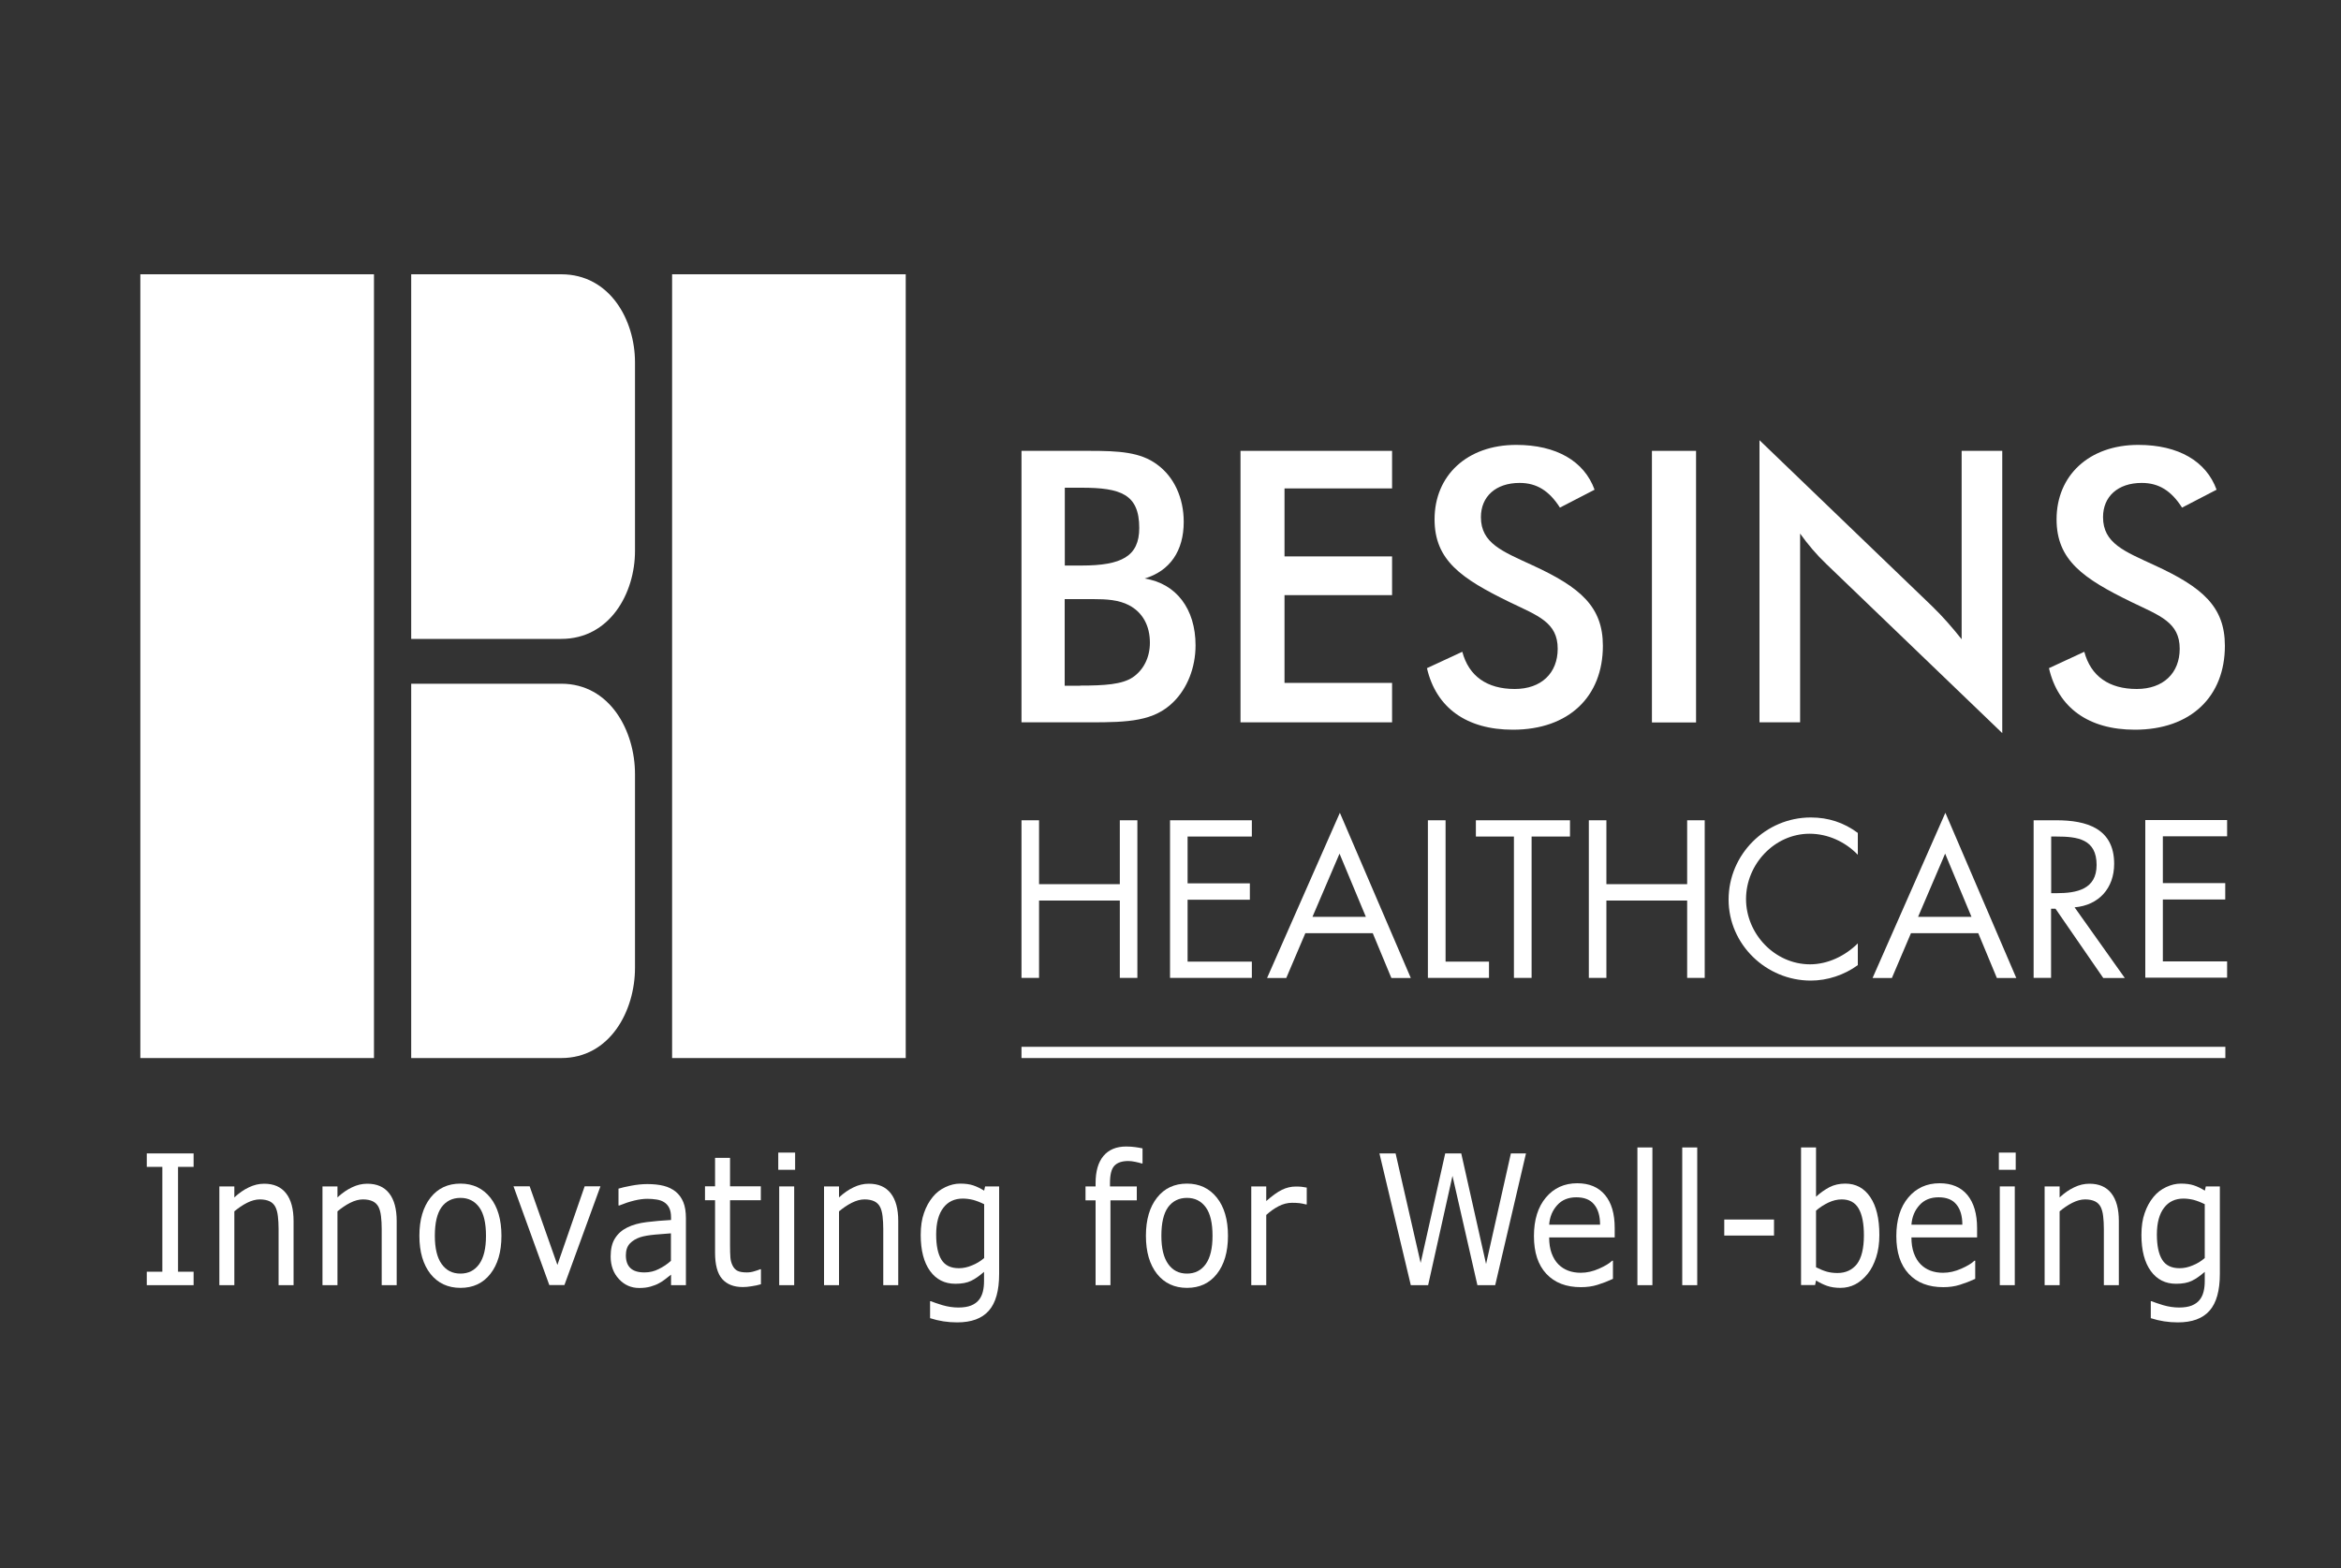 <?xml version="1.0" encoding="utf-8"?>
<!-- Generator: Adobe Illustrator 23.0.1, SVG Export Plug-In . SVG Version: 6.00 Build 0)  -->
<svg version="1.1" id="Calque_1" xmlns="http://www.w3.org/2000/svg" xmlns:xlink="http://www.w3.org/1999/xlink" x="0px" y="0px"
	 viewBox="0 0 200 134" style="enable-background:new 0 0 200 134;" xml:space="preserve">
<rect x="0" y="0" width="200" height="134" fill="#333333" stroke="none"/>
<style type="text/css">
	.st0{fill:#FFFFFF;}
	.st1{fill:#FEFEFE;}
</style>
<g>
	<g>
		<path class="st0" d="M16.54,109.83h-4v-1.15h1.33v-8.96h-1.33v-1.15h4v1.15h-1.33v8.96h1.33V109.83z"/>
		<path class="st0" d="M25.08,109.83h-1.28v-4.81c0-0.39-0.02-0.75-0.06-1.09c-0.04-0.34-0.12-0.61-0.22-0.8
			c-0.11-0.21-0.28-0.37-0.49-0.47c-0.21-0.1-0.49-0.16-0.83-0.16c-0.35,0-0.71,0.1-1.09,0.29c-0.38,0.19-0.74,0.44-1.09,0.73v6.31
			h-1.28v-8.44h1.28v0.94c0.4-0.37,0.81-0.66,1.24-0.86c0.43-0.21,0.86-0.31,1.31-0.31c0.82,0,1.44,0.27,1.87,0.82
			c0.43,0.55,0.64,1.34,0.64,2.37V109.83z"/>
		<path class="st0" d="M33.89,109.83h-1.28v-4.81c0-0.39-0.02-0.75-0.06-1.09c-0.04-0.34-0.12-0.61-0.22-0.8
			c-0.11-0.21-0.28-0.37-0.49-0.47c-0.21-0.1-0.49-0.16-0.83-0.16c-0.35,0-0.71,0.1-1.09,0.29c-0.38,0.19-0.74,0.44-1.09,0.73v6.31
			h-1.28v-8.44h1.28v0.94c0.4-0.37,0.81-0.66,1.24-0.86c0.43-0.21,0.86-0.31,1.31-0.31c0.82,0,1.44,0.27,1.87,0.82
			c0.43,0.55,0.64,1.34,0.64,2.37V109.83z"/>
		<path class="st0" d="M42.84,105.61c0,1.38-0.32,2.46-0.95,3.26c-0.63,0.8-1.48,1.19-2.55,1.19c-1.07,0-1.93-0.4-2.56-1.19
			c-0.63-0.8-0.95-1.88-0.95-3.26s0.32-2.46,0.95-3.26c0.63-0.8,1.48-1.2,2.56-1.2c1.06,0,1.91,0.4,2.55,1.2
			C42.52,103.14,42.84,104.23,42.84,105.61z M41.52,105.61c0-1.09-0.19-1.91-0.58-2.44c-0.39-0.53-0.92-0.8-1.6-0.8
			c-0.69,0-1.23,0.27-1.62,0.8c-0.38,0.53-0.57,1.34-0.57,2.44c0,1.06,0.19,1.86,0.58,2.41c0.39,0.55,0.92,0.82,1.61,0.82
			c0.68,0,1.21-0.27,1.6-0.81C41.33,107.48,41.52,106.68,41.52,105.61z"/>
		<path class="st0" d="M51.3,101.38l-3.08,8.44h-1.29l-3.06-8.44h1.38l2.37,6.72l2.33-6.72H51.3z"/>
		<path class="st0" d="M58.61,109.83h-1.28v-0.9c-0.11,0.09-0.26,0.21-0.46,0.36c-0.19,0.15-0.38,0.28-0.56,0.37
			c-0.21,0.12-0.46,0.21-0.73,0.29c-0.28,0.08-0.6,0.12-0.97,0.12c-0.68,0-1.26-0.25-1.73-0.76c-0.47-0.5-0.71-1.15-0.71-1.93
			c0-0.64,0.12-1.16,0.37-1.55c0.25-0.4,0.6-0.71,1.05-0.93c0.46-0.23,1.01-0.38,1.66-0.46c0.64-0.08,1.34-0.14,2.08-0.18v-0.22
			c0-0.32-0.05-0.59-0.15-0.8c-0.1-0.21-0.25-0.38-0.44-0.5c-0.18-0.12-0.4-0.19-0.65-0.23c-0.25-0.04-0.52-0.06-0.79-0.06
			c-0.33,0-0.71,0.05-1.12,0.15c-0.41,0.1-0.83,0.24-1.27,0.42h-0.07v-1.44c0.25-0.08,0.61-0.16,1.08-0.25
			c0.47-0.09,0.93-0.14,1.39-0.14c0.53,0,1,0.05,1.39,0.15c0.4,0.1,0.74,0.27,1.03,0.5c0.28,0.23,0.5,0.53,0.65,0.9
			c0.15,0.37,0.22,0.82,0.22,1.37V109.83z M57.32,107.75v-2.35c-0.39,0.03-0.84,0.06-1.37,0.11c-0.52,0.05-0.94,0.12-1.25,0.22
			c-0.36,0.12-0.66,0.3-0.89,0.54c-0.23,0.25-0.34,0.58-0.34,1.01c0,0.48,0.13,0.85,0.39,1.09c0.26,0.25,0.66,0.37,1.2,0.37
			c0.45,0,0.85-0.1,1.22-0.29C56.67,108.26,57.01,108.03,57.32,107.75z"/>
		<path class="st0" d="M65.01,109.75c-0.24,0.07-0.5,0.13-0.79,0.17c-0.28,0.05-0.54,0.07-0.76,0.07c-0.77,0-1.36-0.23-1.77-0.7
			c-0.4-0.46-0.6-1.21-0.6-2.23v-4.49h-0.86v-1.19h0.86v-2.43h1.28v2.43h2.63v1.19h-2.63v3.85c0,0.44,0.01,0.79,0.03,1.04
			c0.02,0.25,0.08,0.48,0.19,0.7c0.1,0.2,0.24,0.35,0.41,0.44c0.17,0.09,0.44,0.14,0.8,0.14c0.21,0,0.43-0.03,0.65-0.1
			c0.23-0.07,0.39-0.12,0.49-0.17h0.07V109.75z"/>
		<path class="st0" d="M67.93,99.97h-1.44v-1.47h1.44V99.97z M67.85,109.83h-1.28v-8.44h1.28V109.83z"/>
		<path class="st0" d="M76.74,109.83h-1.28v-4.81c0-0.39-0.02-0.75-0.06-1.09c-0.04-0.34-0.12-0.61-0.22-0.8
			c-0.11-0.21-0.28-0.37-0.49-0.47c-0.21-0.1-0.49-0.16-0.83-0.16c-0.35,0-0.71,0.1-1.09,0.29c-0.38,0.19-0.74,0.44-1.09,0.73v6.31
			h-1.28v-8.44h1.28v0.94c0.4-0.37,0.81-0.66,1.24-0.86c0.43-0.21,0.86-0.31,1.31-0.31c0.82,0,1.44,0.27,1.87,0.82
			c0.43,0.55,0.64,1.34,0.64,2.37V109.83z"/>
		<path class="st0" d="M85.36,108.86c0,1.43-0.29,2.48-0.88,3.15c-0.59,0.67-1.49,1-2.71,1c-0.4,0-0.8-0.03-1.18-0.09
			c-0.38-0.06-0.76-0.15-1.13-0.27v-1.45h0.07c0.21,0.09,0.54,0.2,0.99,0.34c0.45,0.13,0.91,0.2,1.36,0.2c0.44,0,0.8-0.06,1.08-0.17
			c0.29-0.12,0.51-0.28,0.67-0.48c0.16-0.2,0.27-0.43,0.34-0.71c0.07-0.28,0.1-0.58,0.1-0.92v-0.77c-0.39,0.34-0.75,0.6-1.11,0.77
			c-0.35,0.17-0.8,0.25-1.34,0.25c-0.91,0-1.63-0.36-2.16-1.09c-0.53-0.73-0.8-1.76-0.8-3.08c0-0.73,0.09-1.35,0.28-1.88
			c0.18-0.53,0.43-0.98,0.75-1.37c0.29-0.36,0.65-0.64,1.08-0.84c0.42-0.2,0.84-0.3,1.26-0.3c0.44,0,0.81,0.05,1.11,0.15
			c0.3,0.1,0.61,0.25,0.94,0.45l0.08-0.36h1.2V108.86z M84.08,107.51v-4.6c-0.34-0.17-0.66-0.29-0.95-0.37
			c-0.29-0.07-0.58-0.11-0.88-0.11c-0.7,0-1.26,0.26-1.66,0.79c-0.4,0.52-0.61,1.28-0.61,2.28c0,0.95,0.15,1.67,0.45,2.15
			c0.3,0.49,0.8,0.73,1.49,0.73c0.37,0,0.75-0.08,1.12-0.24C83.42,107.99,83.77,107.78,84.08,107.51z"/>
		<path class="st0" d="M97.61,99.43h-0.07c-0.14-0.05-0.32-0.09-0.55-0.14c-0.23-0.05-0.42-0.07-0.6-0.07
			c-0.55,0-0.94,0.14-1.19,0.41c-0.25,0.27-0.37,0.76-0.37,1.47v0.29h2.29v1.19h-2.25v7.25H93.6v-7.25h-0.86v-1.19h0.86v-0.28
			c0-1.01,0.22-1.78,0.67-2.32c0.45-0.54,1.1-0.81,1.94-0.81c0.29,0,0.54,0.02,0.77,0.05c0.23,0.03,0.44,0.07,0.63,0.11V99.43z"/>
		<path class="st0" d="M104.91,105.61c0,1.38-0.32,2.46-0.95,3.26c-0.63,0.8-1.48,1.19-2.55,1.19c-1.07,0-1.93-0.4-2.56-1.19
			c-0.63-0.8-0.95-1.88-0.95-3.26s0.32-2.46,0.95-3.26c0.63-0.8,1.48-1.2,2.56-1.2c1.06,0,1.91,0.4,2.55,1.2
			C104.59,103.14,104.91,104.23,104.91,105.61z M103.59,105.61c0-1.09-0.19-1.91-0.58-2.44c-0.39-0.53-0.92-0.8-1.6-0.8
			c-0.69,0-1.23,0.27-1.62,0.8c-0.38,0.53-0.57,1.34-0.57,2.44c0,1.06,0.19,1.86,0.58,2.41c0.39,0.55,0.92,0.82,1.61,0.82
			c0.68,0,1.21-0.27,1.6-0.81C103.4,107.48,103.59,106.68,103.59,105.61z"/>
		<path class="st0" d="M111.64,102.93h-0.07c-0.19-0.05-0.38-0.09-0.55-0.11c-0.18-0.02-0.39-0.03-0.64-0.03
			c-0.39,0-0.77,0.1-1.14,0.29c-0.37,0.19-0.72,0.44-1.06,0.75v6h-1.28v-8.44h1.28v1.25c0.51-0.45,0.95-0.77,1.34-0.96
			c0.39-0.19,0.78-0.28,1.19-0.28c0.22,0,0.38,0.01,0.48,0.02c0.1,0.01,0.25,0.04,0.45,0.07V102.93z"/>
		<path class="st0" d="M130.37,98.57l-2.63,11.26h-1.52l-2.13-9.34l-2.08,9.34h-1.48l-2.68-11.26h1.38l2.14,9.36l2.1-9.36h1.37
			l2.12,9.45l2.12-9.45H130.37z"/>
		<path class="st0" d="M137.95,105.75h-5.6c0,0.52,0.07,0.97,0.21,1.35c0.14,0.38,0.33,0.7,0.58,0.95c0.24,0.24,0.52,0.42,0.84,0.54
			c0.32,0.12,0.68,0.18,1.07,0.18c0.52,0,1.04-0.12,1.56-0.35c0.52-0.23,0.9-0.46,1.12-0.68h0.07v1.55
			c-0.43,0.2-0.87,0.37-1.32,0.51c-0.45,0.14-0.92,0.2-1.42,0.2c-1.26,0-2.24-0.38-2.95-1.14c-0.71-0.76-1.06-1.83-1.06-3.23
			c0-1.38,0.34-2.48,1.02-3.29c0.68-0.81,1.57-1.22,2.68-1.22c1.02,0,1.81,0.33,2.37,1c0.56,0.67,0.83,1.61,0.83,2.84V105.75z
			 M136.7,104.66c0-0.75-0.17-1.32-0.51-1.73c-0.33-0.41-0.84-0.61-1.52-0.61c-0.68,0-1.23,0.22-1.63,0.67
			c-0.41,0.45-0.64,1-0.69,1.67H136.7z"/>
		<path class="st0" d="M141.17,109.83h-1.28V98.06h1.28V109.83z"/>
		<path class="st0" d="M145,109.83h-1.28V98.06H145V109.83z"/>
		<path class="st0" d="M151.56,105.59h-4.25v-1.37h4.25V105.59z"/>
		<path class="st0" d="M160.56,105.54c0,0.71-0.09,1.34-0.27,1.9c-0.18,0.56-0.42,1.04-0.73,1.42c-0.32,0.4-0.68,0.7-1.06,0.9
			c-0.39,0.2-0.81,0.3-1.27,0.3c-0.43,0-0.81-0.06-1.13-0.17c-0.32-0.11-0.64-0.27-0.95-0.46l-0.08,0.39h-1.2V98.06h1.28v4.21
			c0.36-0.33,0.74-0.6,1.14-0.81c0.4-0.21,0.86-0.31,1.36-0.31c0.9,0,1.61,0.38,2.13,1.15C160.3,103.06,160.56,104.14,160.56,105.54
			z M159.24,105.57c0-1.01-0.15-1.77-0.45-2.29c-0.3-0.52-0.78-0.78-1.45-0.78c-0.37,0-0.75,0.09-1.13,0.27
			c-0.38,0.18-0.74,0.41-1.06,0.69v4.84c0.36,0.18,0.68,0.31,0.94,0.38c0.26,0.07,0.56,0.11,0.89,0.11c0.71,0,1.26-0.26,1.67-0.77
			C159.04,107.49,159.24,106.68,159.24,105.57z"/>
		<path class="st0" d="M168.9,105.75h-5.6c0,0.52,0.07,0.97,0.21,1.35c0.14,0.38,0.33,0.7,0.58,0.95c0.24,0.24,0.52,0.42,0.84,0.54
			c0.32,0.12,0.68,0.18,1.07,0.18c0.52,0,1.04-0.12,1.56-0.35c0.52-0.23,0.9-0.46,1.12-0.68h0.07v1.55
			c-0.43,0.2-0.87,0.37-1.32,0.51c-0.45,0.14-0.92,0.2-1.41,0.2c-1.26,0-2.25-0.38-2.95-1.14c-0.71-0.76-1.06-1.83-1.06-3.23
			c0-1.38,0.34-2.48,1.02-3.29c0.68-0.81,1.57-1.22,2.68-1.22c1.02,0,1.81,0.33,2.37,1c0.55,0.67,0.83,1.61,0.83,2.84V105.75z
			 M167.65,104.66c0-0.75-0.17-1.32-0.51-1.73c-0.33-0.41-0.84-0.61-1.52-0.61c-0.68,0-1.23,0.22-1.63,0.67
			c-0.41,0.45-0.64,1-0.69,1.67H167.65z"/>
		<path class="st0" d="M172.21,99.97h-1.44v-1.47h1.44V99.97z M172.13,109.83h-1.28v-8.44h1.28V109.83z"/>
		<path class="st0" d="M181.02,109.83h-1.28v-4.81c0-0.39-0.02-0.75-0.06-1.09c-0.04-0.34-0.12-0.61-0.22-0.8
			c-0.11-0.21-0.28-0.37-0.49-0.47c-0.21-0.1-0.49-0.16-0.83-0.16c-0.35,0-0.71,0.1-1.09,0.29c-0.38,0.19-0.74,0.44-1.09,0.73v6.31
			h-1.28v-8.44h1.28v0.94c0.4-0.37,0.81-0.66,1.24-0.86c0.43-0.21,0.86-0.31,1.31-0.31c0.82,0,1.44,0.27,1.87,0.82
			c0.43,0.55,0.64,1.34,0.64,2.37V109.83z"/>
		<path class="st0" d="M189.65,108.86c0,1.43-0.29,2.48-0.88,3.15c-0.59,0.67-1.49,1-2.71,1c-0.4,0-0.8-0.03-1.18-0.09
			c-0.38-0.06-0.76-0.15-1.13-0.27v-1.45h0.07c0.21,0.09,0.54,0.2,0.99,0.34c0.45,0.13,0.91,0.2,1.36,0.2c0.44,0,0.8-0.06,1.08-0.17
			c0.29-0.12,0.51-0.28,0.67-0.48c0.16-0.2,0.27-0.43,0.34-0.71c0.07-0.28,0.1-0.58,0.1-0.92v-0.77c-0.39,0.34-0.75,0.6-1.11,0.77
			c-0.35,0.17-0.8,0.25-1.34,0.25c-0.91,0-1.63-0.36-2.16-1.09c-0.53-0.73-0.8-1.76-0.8-3.08c0-0.73,0.09-1.35,0.28-1.88
			c0.18-0.53,0.43-0.98,0.75-1.37c0.29-0.36,0.65-0.64,1.08-0.84c0.42-0.2,0.84-0.3,1.26-0.3c0.44,0,0.81,0.05,1.11,0.15
			c0.3,0.1,0.61,0.25,0.94,0.45l0.08-0.36h1.2V108.86z M188.36,107.51v-4.6c-0.34-0.17-0.66-0.29-0.95-0.37
			c-0.29-0.07-0.58-0.11-0.87-0.11c-0.7,0-1.26,0.26-1.66,0.79c-0.4,0.52-0.61,1.28-0.61,2.28c0,0.95,0.15,1.67,0.45,2.15
			c0.3,0.49,0.8,0.73,1.49,0.73c0.37,0,0.75-0.08,1.12-0.24C187.71,107.99,188.05,107.78,188.36,107.51z"/>
	</g>
	<g>
		<rect x="11.99" y="23.44" class="st0" width="19.96" height="66.98"/>
		<rect x="57.42" y="23.44" class="st0" width="19.96" height="66.98"/>
		<path class="st0" d="M47.95,23.44H35.13V54.6h12.82c4.16,0,6.3-3.92,6.3-7.51V30.96C54.25,27.36,52.11,23.44,47.95,23.44"/>
		<path class="st0" d="M47.95,58.43H35.13v31.99h12.82c4.16,0,6.3-4.03,6.3-7.71V66.15C54.25,62.46,52.11,58.43,47.95,58.43"/>
		<path class="st0" d="M87.27,38.53h5.84c2.47,0,4.32,0.1,5.75,1.17c1.43,1.04,2.27,2.83,2.27,4.9c0,2.47-1.17,4.19-3.34,4.84
			c2.7,0.42,4.35,2.6,4.35,5.71c0,1.91-0.71,3.67-1.88,4.83c-1.66,1.66-3.86,1.75-7.11,1.75h-5.88V38.53z M92.4,48.33
			c3.41,0,4.93-0.78,4.93-3.21c0-2.89-1.59-3.44-4.93-3.44h-1.43v6.65H92.4z M92.27,58.59c2.11,0,3.6-0.1,4.51-0.71
			c0.91-0.62,1.46-1.69,1.46-2.95c0-1.46-0.62-2.6-1.79-3.21c-0.88-0.46-1.92-0.52-3.05-0.52h-1.14h-1.3v7.4H92.27z"/>
		<polygon class="st0" points="105.98,38.53 118.93,38.53 118.93,41.74 109.74,41.74 109.74,47.55 118.93,47.55 118.93,50.86 
			109.74,50.86 109.74,58.36 118.93,58.36 118.93,61.73 105.98,61.73 		"/>
		<path class="st0" d="M124.93,55.7c0.55,2.08,2.11,3.18,4.48,3.18c2.27,0,3.67-1.36,3.67-3.44c0-2.27-1.72-2.83-4.12-3.99
			c-4.12-2.01-6.4-3.57-6.4-7.07c0-3.73,2.76-6.36,6.98-6.36c3.44,0,5.81,1.4,6.69,3.83l-2.96,1.53c-0.91-1.43-1.98-2.11-3.44-2.11
			c-2.05,0-3.31,1.17-3.31,2.92c0,2.24,1.82,2.92,4.41,4.12c4.09,1.88,6.01,3.54,6.01,6.88c0,4.32-2.89,7.17-7.69,7.17
			c-3.96,0-6.56-1.88-7.34-5.26L124.93,55.7z"/>
		<rect x="141.13" y="38.53" class="st0" width="3.77" height="23.21"/>
		<path class="st0" d="M150.32,37.62l14.74,14.18c0.94,0.91,1.75,1.85,2.53,2.83v-16.1h3.47v24.12L156.03,48.2
			c-0.85-0.81-1.59-1.69-2.24-2.6v16.13h-3.47V37.62z"/>
		<path class="st0" d="M178.07,55.7c0.55,2.08,2.11,3.18,4.48,3.18c2.27,0,3.67-1.36,3.67-3.44c0-2.27-1.72-2.83-4.12-3.99
			c-4.12-2.01-6.4-3.57-6.4-7.07c0-3.73,2.76-6.36,6.98-6.36c3.44,0,5.81,1.4,6.69,3.83l-2.95,1.53c-0.91-1.43-1.98-2.11-3.44-2.11
			c-2.05,0-3.31,1.17-3.31,2.92c0,2.24,1.82,2.92,4.41,4.12c4.09,1.88,6,3.54,6,6.88c0,4.32-2.89,7.17-7.69,7.17
			c-3.96,0-6.56-1.88-7.34-5.26L178.07,55.7z"/>
		<polygon class="st0" points="95.67,75.56 95.67,70.1 97.17,70.1 97.17,83.57 95.67,83.57 95.67,76.96 88.77,76.96 88.77,83.57 
			87.27,83.57 87.27,70.1 88.77,70.1 88.77,75.56 		"/>
		<polygon class="st0" points="99.96,70.1 106.95,70.1 106.95,71.49 101.46,71.49 101.46,75.49 106.78,75.49 106.78,76.89 
			101.46,76.89 101.46,82.18 106.95,82.18 106.95,83.57 99.96,83.57 		"/>
		<path class="st0" d="M111.52,79.75l-1.63,3.83h-1.64l6.22-14.12l6.06,14.12h-1.66l-1.59-3.83H111.52z M114.44,72.95l-2.31,5.4
			h4.56L114.44,72.95z"/>
		<polygon class="st0" points="123.5,82.18 127.21,82.18 127.21,83.57 121.99,83.57 121.99,70.1 123.5,70.1 		"/>
		<polygon class="st0" points="130.85,83.57 129.34,83.57 129.34,71.49 126.09,71.49 126.09,70.1 134.13,70.1 134.13,71.49 
			130.85,71.49 		"/>
		<polygon class="st0" points="144.14,75.56 144.14,70.1 145.64,70.1 145.64,83.57 144.14,83.57 144.14,76.96 137.24,76.96 
			137.24,83.57 135.74,83.57 135.74,70.1 137.24,70.1 137.24,75.56 		"/>
		<path class="st0" d="M158.71,73.04c-1.07-1.11-2.56-1.79-4.11-1.79c-3,0-5.43,2.61-5.43,5.58c0,2.97,2.45,5.58,5.47,5.58
			c1.52,0,3-0.72,4.08-1.79v1.86c-1.16,0.84-2.59,1.32-4.02,1.32c-3.81,0-7.02-3.09-7.02-6.92c0-3.86,3.16-7.02,7.02-7.02
			c1.5,0,2.82,0.43,4.02,1.32V73.04z"/>
		<path class="st0" d="M163.26,79.75l-1.63,3.83h-1.65l6.22-14.12l6.06,14.12h-1.66l-1.59-3.83H163.26z M166.18,72.95l-2.31,5.4
			h4.56L166.18,72.95z"/>
		<path class="st0" d="M175.24,83.57h-1.5V70.1h1.95c2.55,0,4.93,0.68,4.93,3.72c0,2.08-1.3,3.54-3.38,3.72l4.29,6.04h-1.84
			l-4.08-5.92h-0.38V83.57z M175.24,76.33h0.47c1.7,0,3.41-0.32,3.41-2.41c0-2.22-1.63-2.43-3.43-2.43h-0.45V76.33z"/>
		<polygon class="st0" points="183.28,70.08 190.27,70.08 190.27,71.47 184.78,71.47 184.78,75.47 190.11,75.47 190.11,76.87 
			184.78,76.87 184.78,82.16 190.27,82.16 190.27,83.55 183.28,83.55 		"/>
		<rect x="87.27" y="89.46" class="st1" width="102.85" height="0.96"/>
	</g>
</g>
</svg>
